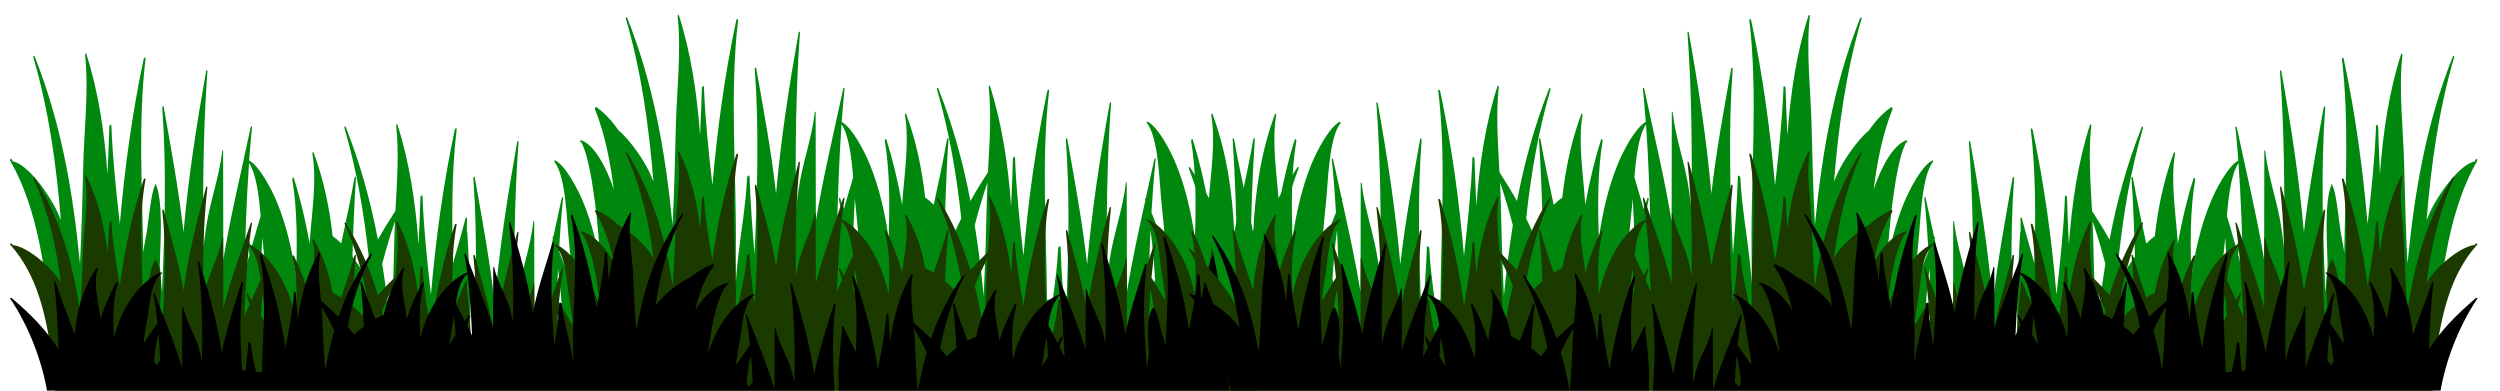 <?xml version="1.0" encoding="UTF-8"?>
<svg xmlns="http://www.w3.org/2000/svg" width="1920" height="300" viewBox="0 0 1920 300" fill="none">
  <g clip-path="url(#clip0_4_127)">
    <path d="M996.29 128.66C981.46 151.11 969.24 173.31 960.35 198.89C960.75 168.11 961.7 137.34 963.69 106.7C963.77 105.44 962.65 106.25 962.52 107.03C958.26 131.67 952.63 154.95 947.87 178.6C946.51 147.05 941.88 116.38 931.15 87.45C930.89 86.75 930.09 87.62 930.2 88.23C933.84 108.94 929.7 133.85 928.26 155.03C928.21 155.8 928.18 156.57 928.13 157.34C924.89 139.16 920.71 121.97 915.99 107.12C915.69 106.17 914.63 107.35 914.76 108.13C918.72 131.6 918.58 157.71 917.68 182.84C914.86 163.13 910.46 143.96 903.34 126.42C899.02 115.78 889.66 97.77 881.38 93.41C881.04 93.23 880.52 94.02 880.83 94.43C889.95 106.21 890.3 140.16 892.09 156.33C893.24 166.67 894.13 177.09 894.95 187.51C894.75 188.18 894.56 188.83 894.36 189.5C891.33 180.47 887.71 171.93 884.33 163.12C885.13 149.38 886.16 135.72 887.55 122.22C887.66 121.2 886.65 121.65 886.51 122.33C884.42 132.22 882.25 142.01 880.09 151.77C879.76 151.78 879.35 152.49 879.46 152.98C879.52 153.27 879.57 153.56 879.63 153.84C874.48 177.16 869.39 200.3 865.47 224.04C865.49 196.07 865.43 168.09 865.33 140.24C865.33 139.62 864.68 140.17 864.64 140.56C862.32 161.08 855.09 179.63 852.14 200.04C851.39 205.25 850.75 210.48 850.12 215.72C849.74 170.15 849.95 124.47 853.29 79.17C853.36 78.16 852.37 78.57 852.24 79.28C844.81 121.01 838.58 161.16 834.91 202.95C831.28 170.62 825.39 138.93 819.64 106.53C819.46 105.52 818.51 106.45 818.56 107.22C821.45 146.89 820.8 187.37 819.26 227.57C818.43 227.69 817.54 227.85 816.69 227.99C815.75 215.29 814.95 202.57 814.53 189.8C814.47 188.16 812.72 189.52 812.67 190.66C812.04 203.8 810.38 216.63 808.64 229.46C807.13 229.77 805.62 230.08 804.05 230.42C803.78 177.24 799.57 121.55 805.77 69.63C805.93 68.25 804.55 68.86 804.35 69.78C795.38 112.11 789.71 153.81 786.02 196.57C783.18 171.38 780.47 146.19 779.52 121C779.47 119.63 777.99 120.74 777.96 121.72C777.61 133.9 777.08 146.01 776.52 158.1C774.24 126.03 769.33 93.98 760.23 65.93C759.99 65.18 759.21 66.13 759.28 66.71C761.6 87.13 759.93 110.31 758.74 132.21C753.98 139.56 749.47 146.9 745.3 154.36C739.62 124.72 731.8 96.14 720.48 67.65C720.18 66.9 719.37 67.92 719.56 68.58C729.07 101.03 734.63 134.2 738.26 167.75C736.52 171.26 734.84 174.8 733.24 178.39C731.05 174.76 728.51 170.96 725.76 167.31C726.31 147.07 727.13 126.85 728.44 106.69C728.53 105.43 727.4 106.24 727.26 107.02C724.29 124.23 720.65 140.78 717.1 157.25C714.9 155.05 712.68 153.11 710.52 151.62C708.05 129.55 703.54 108.05 695.9 87.44C695.64 86.74 694.85 87.61 694.95 88.22C698.59 108.93 694.45 133.84 693.01 155.02C692.96 155.79 692.92 156.56 692.87 157.33C689.63 139.15 685.45 121.96 680.74 107.11C680.44 106.16 679.38 107.34 679.51 108.12C683.47 131.59 683.33 157.7 682.43 182.83C679.61 163.12 675.21 143.95 668.09 126.41C663.81 115.89 654.62 98.19 646.41 93.57C647.03 84.98 647.76 76.43 648.63 67.95C648.73 66.93 647.73 67.38 647.59 68.06C640.35 102.3 632.23 135.4 626.56 169.78C626.58 141.81 626.53 113.83 626.42 85.97C626.42 85.35 625.78 85.9 625.74 86.29C623.42 106.81 616.19 125.36 613.24 145.77C612.49 150.97 611.85 156.21 611.22 161.44C610.84 115.87 611.05 70.19 614.39 24.89C614.46 23.88 613.47 24.3 613.35 25C605.91 66.73 599.69 106.88 596.02 148.68C592.39 116.35 586.5 84.66 580.75 52.26C580.57 51.25 579.62 52.18 579.67 52.95C583.08 99.8 581.58 147.8 579.47 195.12C577.84 175.3 576.3 155.48 575.64 135.54C575.59 133.9 573.83 135.25 573.78 136.4C572.77 157.31 569.15 177.42 566.8 198.06C566.03 204.89 565.44 211.78 564.97 218.7C564.97 209.56 565.03 200.41 565.13 191.24C565.79 133.6 560.09 72.22 566.88 15.38C567.04 13.99 565.66 14.6 565.46 15.52C556.49 57.85 550.82 99.55 547.13 142.32C544.29 117.14 541.57 91.94 540.63 66.75C540.58 65.38 539.09 66.49 539.06 67.47C538.71 79.65 538.19 91.76 537.63 103.85C535.35 71.78 530.44 39.73 521.35 11.68C521.11 10.93 520.33 11.88 520.4 12.46C523.45 39.3 519.59 70.93 519.01 98.12C518.48 123.06 517.73 148.02 516.54 172.93C510.92 115.76 501.87 64.43 481.58 13.4C481.28 12.65 480.47 13.67 480.67 14.33C492.61 55.08 498.37 96.96 501.83 139.32C501.01 137.32 500.19 135.31 499.3 133.36C494.77 123.45 484.58 108.15 474.81 99.86C470.15 92.94 464.59 86.96 457.99 82.23C457.45 81.84 456.65 83.1 456.94 83.83C464.82 103.66 468.69 124.34 471.35 145.33C465.94 129.16 456.92 111.56 446.41 107.67C446.02 107.52 445.38 108.24 445.64 108.84C445.7 108.99 445.77 109.14 445.84 109.29C445.99 109.64 446.3 109.29 446.39 109.03C448.11 112.63 449.51 116.45 450.6 120.49C452.61 128.29 454.19 136.25 455.34 144.37C457.78 159.46 459.1 174.78 460.41 190.13C460.83 195.02 461.12 199.86 461.4 204.68C458.57 187.74 454.45 171.32 448.28 156.12C443.96 145.47 434.59 127.47 426.32 123.11C425.98 122.93 425.46 123.72 425.77 124.13C434.89 135.91 435.24 169.86 437.03 186.02C438.18 196.36 439.07 206.78 439.89 217.2C439.69 217.86 439.49 218.52 439.3 219.19C436.27 210.16 432.65 201.63 429.27 192.81C430.07 179.08 431.1 165.41 432.49 151.91C432.6 150.89 431.59 151.34 431.45 152.02C429.36 161.91 427.19 171.7 425.04 181.46C424.71 181.47 424.3 182.18 424.41 182.67C424.47 182.96 424.52 183.25 424.58 183.54C419.43 206.86 414.34 229.99 410.43 253.74C410.45 225.77 410.39 197.79 410.29 169.93C410.29 169.31 409.64 169.86 409.6 170.25C407.28 190.77 400.05 209.32 397.1 229.73C396.35 234.93 395.71 240.17 395.08 245.4C394.7 199.83 394.92 154.15 398.25 108.85C398.32 107.84 397.33 108.26 397.2 108.96C389.76 150.69 383.54 190.83 379.87 232.63C376.25 200.3 370.35 168.61 364.6 136.21C364.42 135.2 363.47 136.13 363.52 136.9C366.93 183.75 365.43 231.75 363.32 279.07C362.48 268.9 361.68 258.72 360.99 248.53C362 225.21 359.98 201.15 358.89 178.5C358.87 178.14 358.7 178.13 358.52 178.24C358.52 174.71 358.54 171.16 358.62 167.6C358.64 166.46 357.67 166.98 357.48 167.71C354.51 179.61 351.05 190.91 347.87 202.38C347.06 167.58 346.74 132.66 350.72 99.31C350.88 97.93 349.49 98.54 349.3 99.46C340.33 141.79 334.66 183.49 330.97 226.25C328.13 201.06 325.42 175.87 324.47 150.68C324.42 149.31 322.94 150.42 322.91 151.4C322.56 163.58 322.04 175.69 321.47 187.78C319.19 155.71 314.28 123.66 305.19 95.6C304.95 94.86 304.18 95.8 304.24 96.38C306.56 116.79 304.89 139.98 303.7 161.88C298.93 169.22 294.42 176.57 290.25 184.03C284.57 154.39 276.75 125.81 265.43 97.32C265.13 96.57 264.32 97.59 264.51 98.25C274.02 130.7 279.58 163.87 283.2 197.42C281.46 200.93 279.78 204.47 278.18 208.06C275.99 204.43 273.45 200.63 270.7 196.98C271.25 176.74 272.07 156.52 273.38 136.36C273.47 135.09 272.34 135.91 272.21 136.69C269.23 153.9 265.6 170.45 262.05 186.92C259.85 184.72 257.63 182.78 255.47 181.29C253 159.22 248.49 137.72 240.84 117.11C240.58 116.41 239.79 117.28 239.89 117.89C243.53 138.6 239.39 163.51 237.95 184.69C237.9 185.46 237.86 186.23 237.81 187C234.57 168.82 230.39 151.63 225.68 136.78C225.38 135.84 224.32 137.02 224.45 137.79C228.41 161.26 228.27 187.37 227.37 212.5C224.55 192.79 220.16 173.62 213.03 156.08C208.75 145.55 199.56 127.86 191.35 123.24C191.97 114.65 192.7 106.1 193.57 97.62C193.67 96.6 192.67 97.05 192.53 97.73C185.29 131.97 177.17 165.07 171.5 199.45C171.52 171.48 171.47 143.5 171.36 115.64C171.36 115.02 170.72 115.57 170.67 115.96C168.35 136.48 161.12 155.03 158.17 175.44C157.42 180.64 156.78 185.88 156.15 191.11C155.77 145.54 155.98 99.86 159.32 54.56C159.39 53.55 158.4 53.97 158.28 54.67C150.84 96.4 144.62 136.55 140.95 178.34C137.33 146.01 131.43 114.32 125.68 81.92C125.5 80.9 124.55 81.84 124.6 82.6C128.01 129.45 126.51 177.45 124.4 224.77C123.83 217.87 123.29 210.96 122.78 204.05C122.83 201.8 122.89 199.55 122.95 197.33C123.38 181.67 125.09 155.36 119.79 141.57C119.65 141.2 119.32 141.5 119.2 141.74L118.85 142.45C118.73 142.71 118.91 142.92 119.08 142.75C116.29 145.43 113.55 174.24 112.43 179.8C111.51 184.4 110.7 189.04 109.95 193.7C109.22 144.22 106.06 93.01 111.79 45.03C111.95 43.64 110.56 44.25 110.37 45.18C101.4 87.51 95.73 129.21 92.04 171.97C89.2 146.79 86.48 121.59 85.54 96.4C85.49 95.03 84 96.14 83.97 97.12C83.62 109.3 83.1 121.41 82.54 133.5C80.26 101.43 75.35 69.38 66.26 41.32C66.02 40.58 65.24 41.52 65.31 42.1C68.36 68.94 64.5 100.57 63.92 127.76C63.39 152.7 62.64 177.66 61.45 202.57C55.83 145.4 46.78 94.07 26.49 43.04C26.19 42.29 25.38 43.31 25.58 43.97C37.52 84.72 43.28 126.6 46.74 168.96C45.92 166.96 45.1 164.95 44.21 163C38.02 149.46 21.27 125.82 9.47 123.8C9.59 123.82 9.74 123.55 9.64 123.41C9.35 122.95 9.06 122.49 8.76 122.03C8.32 121.35 7.44 122.72 7.84 123.42C29.21 160.67 34.99 208.57 39.8 254.77C41.37 269.82 41.8 286.15 42.35 302.69H966.19C966.63 287.88 967.5 273.08 968.82 258.42C972.65 215.81 982.93 167.55 997.26 129.52C997.71 128.32 996.83 127.67 996.21 128.59L996.29 128.66ZM193.07 190.1C192.05 187.35 191.04 184.6 190.12 181.74C189.86 180.94 189.06 182.02 189.2 182.67C190.11 186.89 190.89 191.13 191.61 195.37C190.29 200.13 188.9 204.9 187.66 209.66C188.44 181.58 189.28 153.16 191.26 125.17C196.85 133.52 198.92 150.61 200.17 165.81C197.71 173.97 195.34 182.08 193.07 190.1ZM200.27 208.62C200.63 199.83 200.91 191.04 201.47 182.3C201.58 183.62 201.7 184.88 201.83 186.03C203.15 197.97 204.17 209.99 205.08 222.02C203.63 217.43 201.97 213.01 200.26 208.62H200.27ZM302.89 182.07C302.36 207.01 301.61 231.98 300.42 256.88C298.59 238.26 296.38 220.26 293.55 202.69C296.48 191.34 299.76 180.35 303.32 169.92C303.13 174.04 302.96 178.11 302.88 182.06L302.89 182.07ZM430.27 250.5C429.24 248.2 428.26 245.89 427.15 243.6C427.53 231.28 427.97 218.93 428.56 206.61C430.25 219.05 431.32 231.57 432.02 244.17C431.42 246.28 430.85 248.39 430.27 250.5ZM648.12 160.39C647.1 157.64 646.09 154.88 645.17 152.03C644.91 151.23 644.11 152.31 644.25 152.96C645.16 157.18 645.94 161.42 646.66 165.66C645.34 170.42 643.95 175.18 642.71 179.95C643.48 151.87 644.33 123.45 646.31 95.46C651.9 103.81 653.97 120.9 655.22 136.1C652.77 144.26 650.4 152.37 648.12 160.39ZM655.32 178.91C655.68 170.12 655.96 161.33 656.52 152.59C656.64 153.91 656.76 155.17 656.89 156.32C658.21 168.26 659.23 180.28 660.14 192.31C658.69 187.72 657.03 183.3 655.32 178.91ZM757.93 152.36C757.4 177.3 756.66 202.27 755.47 227.17C753.64 208.55 751.43 190.56 748.6 172.98C751.53 161.63 754.81 150.64 758.37 140.22C758.18 144.34 758.02 148.41 757.93 152.36ZM885.31 220.79C884.28 218.49 883.3 216.18 882.19 213.88C882.57 201.56 883.01 189.21 883.6 176.89C885.29 189.33 886.35 201.85 887.06 214.45C886.46 216.57 885.89 218.67 885.31 220.78V220.79Z" fill="#00880E"></path>
    <path d="M652.23 247.9C652.26 247.6 652.29 247.3 652.32 247.01C652.34 247.4 652.37 247.79 652.4 248.17C652.35 248.08 652.28 247.99 652.23 247.9Z" fill="#009E3E"></path>
    <path d="M648.63 286.18C648.48 286.21 648.34 286.24 648.19 286.27C648.24 285.8 648.28 285.33 648.33 284.86C648.42 285.3 648.53 285.74 648.63 286.18Z" fill="#009E3E"></path>
    <path d="M996.29 191.15C981.46 205.54 969.24 219.77 960.35 236.17C960.75 216.44 961.7 196.71 963.69 177.08C963.77 176.27 962.65 176.79 962.52 177.29C958.26 193.09 952.63 208.01 947.87 223.17C946.51 202.95 941.88 183.28 931.15 164.74C930.89 164.29 930.09 164.85 930.2 165.24C933.84 178.51 929.7 194.48 928.26 208.06C928.21 208.56 928.18 209.05 928.13 209.54C924.89 197.88 920.71 186.87 915.99 177.35C915.69 176.75 914.63 177.5 914.76 178C918.72 193.04 918.58 209.79 917.68 225.89C914.86 213.25 910.46 200.96 903.34 189.72C899.02 182.9 889.66 171.35 881.38 168.56C881.04 168.44 880.52 168.95 880.83 169.21C889.95 176.76 890.3 198.53 892.09 208.89C893.24 215.52 894.13 222.2 894.95 228.88C894.75 229.31 894.56 229.73 894.36 230.15C891.33 224.37 887.71 218.89 884.33 213.24C885.13 204.43 886.16 195.68 887.55 187.02C887.66 186.37 886.65 186.66 886.51 187.09C884.42 193.43 882.25 199.7 880.09 205.96C879.76 205.96 879.35 206.42 879.46 206.73C879.52 206.91 879.57 207.1 879.63 207.29C874.48 222.24 869.39 237.07 865.47 252.29C865.49 234.36 865.43 216.42 865.33 198.57C865.33 198.17 864.68 198.52 864.64 198.77C862.32 211.93 855.09 223.82 852.14 236.9C851.39 240.23 850.75 243.59 850.12 246.95C849.74 217.74 849.95 188.46 853.29 159.42C853.36 158.77 852.37 159.04 852.24 159.49C844.81 186.24 838.58 211.97 834.91 238.77C831.28 218.04 825.39 197.73 819.64 176.96C819.46 176.31 818.51 176.91 818.56 177.4C821.45 202.83 820.8 228.78 819.26 254.55C818.43 254.63 817.54 254.73 816.69 254.82C815.75 246.68 814.95 238.53 814.53 230.34C814.47 229.29 812.72 230.16 812.67 230.89C812.04 239.31 810.38 247.53 808.64 255.76C807.13 255.96 805.62 256.15 804.05 256.38C803.78 222.29 799.57 186.59 805.77 153.31C805.93 152.42 804.55 152.81 804.35 153.4C795.38 180.53 789.71 207.27 786.02 234.68C783.18 218.54 780.47 202.38 779.52 186.24C779.47 185.36 777.99 186.07 777.96 186.7C777.61 194.51 777.08 202.27 776.52 210.02C774.24 189.46 769.33 168.92 760.23 150.93C759.99 150.45 759.21 151.06 759.28 151.43C761.6 164.52 759.93 179.38 758.74 193.42C753.98 198.13 749.47 202.83 745.3 207.62C739.62 188.62 731.8 170.3 720.48 152.04C720.18 151.56 719.37 152.21 719.56 152.64C729.07 173.44 734.63 194.7 738.26 216.21C736.52 218.46 734.84 220.73 733.24 223.03C731.05 220.7 728.51 218.26 725.76 215.93C726.31 202.96 727.13 189.99 728.44 177.07C728.53 176.26 727.4 176.78 727.26 177.28C724.29 188.31 720.65 198.92 717.1 209.48C714.9 208.07 712.68 206.82 710.52 205.87C708.05 191.73 703.54 177.94 695.9 164.73C695.64 164.28 694.85 164.84 694.95 165.23C698.59 178.5 694.45 194.47 693.01 208.05C692.96 208.55 692.92 209.04 692.87 209.53C689.63 197.87 685.45 186.86 680.74 177.34C680.44 176.74 679.38 177.49 679.51 177.99C683.47 193.03 683.33 209.78 682.43 225.88C679.61 213.24 675.21 200.95 668.09 189.71C663.81 182.96 654.62 171.62 646.41 168.66C647.03 163.15 647.76 157.67 648.63 152.23C648.73 151.57 647.73 151.87 647.59 152.3C640.35 174.25 632.23 195.46 626.56 217.5C626.58 199.57 626.53 181.63 626.42 163.78C626.42 163.38 625.78 163.73 625.74 163.98C623.42 177.13 616.19 189.03 613.24 202.11C612.49 205.45 611.85 208.8 611.22 212.16C610.84 182.95 611.05 153.67 614.39 124.63C614.46 123.98 613.47 124.25 613.35 124.7C605.91 151.45 599.69 177.18 596.02 203.98C592.39 183.26 586.5 162.94 580.75 142.17C580.57 141.52 579.62 142.12 579.67 142.61C583.08 172.65 581.58 203.41 579.47 233.75C577.84 221.05 576.3 208.34 575.64 195.56C575.59 194.51 573.83 195.38 573.78 196.11C572.77 209.52 569.15 222.41 566.8 235.64C566.03 240.02 565.44 244.44 564.97 248.87C564.97 243.01 565.03 237.14 565.13 231.27C565.79 194.32 560.09 154.97 566.88 118.54C567.04 117.65 565.66 118.04 565.46 118.63C556.49 145.76 550.82 172.5 547.13 199.91C544.29 183.76 541.57 167.61 540.63 151.47C540.58 150.59 539.09 151.3 539.06 151.93C538.71 159.74 538.19 167.5 537.63 175.25C535.35 154.69 530.44 134.15 521.35 116.16C521.11 115.68 520.33 116.29 520.4 116.66C523.45 133.86 519.59 154.14 519.01 171.57C518.48 187.56 517.73 203.56 516.54 219.53C510.92 182.88 501.87 149.98 481.58 117.27C481.28 116.79 480.47 117.44 480.67 117.87C492.61 143.99 498.37 170.83 501.83 197.99C501.01 196.7 500.19 195.42 499.3 194.17C494.77 187.82 484.58 178.01 474.81 172.69C470.15 168.26 464.59 164.42 457.99 161.39C457.45 161.14 456.65 161.95 456.94 162.42C464.82 175.13 468.69 188.39 471.35 201.85C465.94 191.49 456.92 180.2 446.41 177.71C446.02 177.62 445.38 178.08 445.64 178.46C445.7 178.56 445.77 178.65 445.84 178.74C445.99 178.97 446.3 178.74 446.39 178.58C448.11 180.88 449.51 183.34 450.6 185.93C452.61 190.93 454.19 196.03 455.34 201.24C457.78 210.91 459.1 220.73 460.41 230.57C460.83 233.7 461.12 236.81 461.4 239.89C458.57 229.03 454.45 218.5 448.28 208.76C443.96 201.93 434.59 190.39 426.32 187.6C425.98 187.48 425.46 187.99 425.77 188.25C434.89 195.8 435.24 217.56 437.03 227.93C438.18 234.56 439.07 241.24 439.89 247.92C439.69 248.35 439.49 248.77 439.3 249.2C436.27 243.41 432.65 237.94 429.27 232.29C430.07 223.49 431.1 214.73 432.49 206.07C432.6 205.42 431.59 205.71 431.45 206.14C429.36 212.48 427.19 218.76 425.04 225.01C424.71 225.01 424.3 225.47 424.41 225.78C424.47 225.96 424.52 226.15 424.58 226.34C419.43 241.29 414.34 256.12 410.43 271.34C410.45 253.41 410.39 235.47 410.29 217.62C410.29 217.22 409.64 217.58 409.6 217.83C407.28 230.98 400.05 242.88 397.1 255.96C396.35 259.3 395.71 262.65 395.08 266.01C394.7 236.8 394.92 207.52 398.25 178.48C398.32 177.83 397.33 178.1 397.2 178.55C389.76 205.3 383.54 231.03 379.87 257.83C376.25 237.1 370.35 216.79 364.6 196.02C364.42 195.37 363.47 195.97 363.52 196.46C366.93 226.49 365.43 257.26 363.32 287.59C362.48 281.07 361.68 274.55 360.99 268.01C362 253.06 359.98 237.63 358.89 223.12C358.87 222.89 358.7 222.88 358.52 222.96C358.52 220.7 358.54 218.42 358.62 216.14C358.64 215.41 357.67 215.75 357.48 216.21C354.51 223.84 351.05 231.08 347.87 238.44C347.06 216.13 346.74 193.75 350.72 172.37C350.88 171.48 349.49 171.87 349.3 172.46C340.33 199.59 334.66 226.33 330.97 253.74C328.13 237.59 325.42 221.44 324.47 205.3C324.42 204.42 322.94 205.13 322.91 205.76C322.56 213.57 322.04 221.33 321.47 229.08C319.19 208.53 314.28 187.98 305.19 169.99C304.95 169.51 304.18 170.11 304.24 170.49C306.56 183.58 304.89 198.44 303.7 212.48C298.93 217.19 294.42 221.89 290.25 226.68C284.57 207.68 276.75 189.36 265.43 171.1C265.13 170.62 264.32 171.27 264.51 171.7C274.02 192.5 279.58 213.76 283.2 235.27C281.46 237.51 279.78 239.78 278.18 242.09C275.99 239.76 273.45 237.33 270.7 234.99C271.25 222.02 272.07 209.05 273.38 196.13C273.47 195.32 272.34 195.84 272.21 196.34C269.23 207.37 265.6 217.98 262.05 228.54C259.85 227.13 257.63 225.89 255.47 224.93C253 210.79 248.49 197 240.84 183.79C240.58 183.34 239.79 183.9 239.89 184.29C243.53 197.56 239.39 213.53 237.95 227.11C237.9 227.6 237.86 228.1 237.81 228.59C234.57 216.94 230.39 205.92 225.68 196.4C225.38 195.8 224.32 196.55 224.45 197.05C228.41 212.09 228.27 228.84 227.37 244.94C224.55 232.3 220.16 220.01 213.03 208.77C208.75 202.02 199.56 190.68 191.35 187.72C191.97 182.21 192.7 176.74 193.57 171.3C193.67 170.65 192.67 170.94 192.53 171.37C185.29 193.32 177.17 214.53 171.5 236.57C171.52 218.64 171.47 200.71 171.36 182.85C171.36 182.45 170.72 182.81 170.67 183.06C168.35 196.21 161.12 208.11 158.17 221.19C157.42 224.53 156.78 227.88 156.15 231.24C155.77 202.03 155.98 172.75 159.32 143.71C159.39 143.06 158.4 143.33 158.28 143.78C150.84 170.53 144.62 196.26 140.95 223.06C137.33 202.33 131.43 182.02 125.68 161.25C125.5 160.6 124.55 161.2 124.6 161.69C128.01 191.72 126.51 222.49 124.4 252.82C123.83 248.39 123.29 243.97 122.78 239.54C122.83 238.1 122.89 236.65 122.95 235.23C123.38 225.19 125.09 208.33 119.79 199.49C119.65 199.25 119.32 199.45 119.2 199.6L118.85 200.05C118.73 200.22 118.91 200.35 119.08 200.25C116.29 201.96 113.55 220.43 112.43 224C111.51 226.95 110.7 229.92 109.95 232.91C109.22 201.2 106.06 168.37 111.79 137.61C111.95 136.72 110.56 137.11 110.37 137.7C101.4 164.83 95.73 191.57 92.04 218.98C89.2 202.83 86.48 186.68 85.54 170.54C85.49 169.66 84 170.37 83.97 171C83.62 178.81 83.1 186.57 82.54 194.32C80.26 173.77 75.35 153.22 66.26 135.24C66.02 134.76 65.24 135.36 65.31 135.74C68.36 152.94 64.5 173.22 63.92 190.65C63.39 206.64 62.64 222.64 61.45 238.61C55.83 201.96 46.78 169.06 26.49 136.35C26.19 135.87 25.38 136.52 25.58 136.95C37.52 163.07 43.28 189.92 46.74 217.07C45.92 215.79 45.1 214.5 44.21 213.25C38.02 204.57 21.27 189.42 9.47 188.12C9.59 188.13 9.74 187.96 9.64 187.87C9.35 187.58 9.06 187.28 8.76 186.99C8.32 186.55 7.44 187.43 7.84 187.88C29.21 211.75 34.99 242.46 39.8 272.08C41.37 281.73 41.8 292.19 42.35 302.8H966.19C966.63 293.31 967.5 283.82 968.82 274.42C972.65 247.1 982.93 216.17 997.26 191.79C997.71 191.02 996.83 190.6 996.21 191.2L996.29 191.15ZM193.07 230.54C192.05 228.78 191.04 227.01 190.12 225.18C189.86 224.67 189.06 225.36 189.2 225.78C190.11 228.49 190.89 231.2 191.61 233.92C190.29 236.97 188.9 240.03 187.66 243.08C188.44 225.08 189.28 206.86 191.26 188.92C196.85 194.27 198.92 205.23 200.17 214.97C197.71 220.2 195.34 225.4 193.07 230.54ZM200.27 242.41C200.63 236.78 200.91 231.14 201.47 225.54C201.58 226.38 201.7 227.19 201.83 227.93C203.15 235.58 204.17 243.29 205.08 251C203.63 248.06 201.97 245.22 200.26 242.41H200.27ZM302.89 225.39C302.36 241.37 301.61 257.38 300.42 273.34C298.59 261.41 296.38 249.87 293.55 238.61C296.48 231.33 299.76 224.29 303.32 217.6C303.13 220.24 302.96 222.85 302.88 225.39H302.89ZM430.27 269.25C429.24 267.77 428.26 266.29 427.15 264.82C427.53 256.92 427.97 249.01 428.56 241.11C430.25 249.08 431.32 257.11 432.02 265.19C431.42 266.54 430.85 267.9 430.27 269.25ZM648.12 211.49C647.1 209.73 646.09 207.96 645.17 206.13C644.91 205.62 644.11 206.31 644.25 206.73C645.16 209.44 645.94 212.15 646.66 214.87C645.34 217.92 643.95 220.98 642.71 224.03C643.48 206.03 644.33 187.81 646.31 169.87C651.9 175.22 653.97 186.18 655.22 195.92C652.77 201.15 650.4 206.35 648.12 211.49ZM655.32 223.36C655.68 217.73 655.96 212.09 656.52 206.49C656.64 207.33 656.76 208.14 656.89 208.88C658.21 216.54 659.23 224.24 660.14 231.96C658.69 229.02 657.03 226.18 655.32 223.37V223.36ZM757.93 206.34C757.4 222.33 756.66 238.33 755.47 254.3C753.64 242.37 751.43 230.83 748.6 219.57C751.53 212.29 754.81 205.25 758.37 198.57C758.18 201.21 758.02 203.82 757.93 206.35V206.34ZM885.31 250.2C884.28 248.72 883.3 247.24 882.19 245.77C882.57 237.87 883.01 229.96 883.6 222.06C885.29 230.04 886.35 238.06 887.06 246.14C886.46 247.5 885.89 248.85 885.31 250.2Z" fill="#1A3A00"></path>
    <path d="M643.37 302.76H964.95C965.1 301.76 965.22 300.73 965.41 299.74C970.22 273.83 976 246.97 997.37 226.08C997.78 225.68 996.89 224.91 996.45 225.3C996.15 225.56 995.86 225.82 995.57 226.08C995.47 226.16 995.62 226.31 995.74 226.3C983.94 227.44 967.19 240.7 961.01 248.29C960.12 249.38 959.3 250.51 958.47 251.63C961.93 227.87 967.69 204.39 979.63 181.54C979.83 181.17 979.02 180.59 978.72 181.02C958.44 209.64 949.38 238.42 943.76 270.48C942.57 256.51 941.82 242.51 941.3 228.53C940.71 213.28 936.86 195.54 939.91 180.49C939.98 180.16 939.2 179.64 938.96 180.05C929.87 195.79 924.95 213.76 922.68 231.74C922.12 224.96 921.6 218.17 921.25 211.34C921.22 210.79 919.74 210.17 919.68 210.93C918.74 225.05 916.02 239.18 913.18 253.31C909.49 229.33 903.82 205.94 894.85 182.2C894.66 181.68 893.27 181.34 893.43 182.12C899.16 209.03 896 237.75 895.27 265.5C894.51 262.89 893.71 260.28 892.78 257.71C891.66 254.59 888.93 238.43 886.13 236.93C886.3 237.02 886.49 236.91 886.36 236.76L886.01 236.36C885.89 236.23 885.57 236.06 885.42 236.27C880.13 244 881.83 258.76 882.26 267.54C882.32 268.78 882.38 270.05 882.44 271.31C881.93 275.18 881.39 279.06 880.82 282.93C878.7 256.39 877.21 229.48 880.62 203.2C880.68 202.77 879.72 202.25 879.54 202.81C873.79 220.99 867.9 238.75 864.27 256.89C860.59 233.45 854.37 210.93 846.94 187.53C846.82 187.14 845.82 186.9 845.9 187.47C849.24 212.87 849.45 238.49 849.07 264.05C848.44 261.12 847.8 258.18 847.05 255.26C844.1 243.82 836.87 233.41 834.55 221.9C834.51 221.68 833.86 221.37 833.86 221.72C833.75 237.34 833.7 253.03 833.72 268.72C828.05 249.44 819.93 230.88 812.69 211.68C812.55 211.3 811.54 211.05 811.65 211.62C812.52 216.38 813.25 221.17 813.87 225.99C805.67 228.58 796.47 238.5 792.19 244.41C785.07 254.24 780.67 264.99 777.85 276.05C776.95 261.96 776.81 247.31 780.77 234.15C780.9 233.71 779.84 233.05 779.54 233.58C774.83 241.91 770.65 251.55 767.41 261.74C767.36 261.31 767.33 260.88 767.27 260.45C765.83 248.57 761.69 234.6 765.33 222.99C765.44 222.65 764.65 222.16 764.38 222.55C756.73 234.11 752.23 246.17 749.75 258.54C747.59 259.38 745.37 260.46 743.17 261.7C739.62 252.46 735.98 243.18 733.01 233.53C732.87 233.09 731.75 232.63 731.84 233.34C733.15 244.65 733.98 255.99 734.52 267.34C731.77 269.39 729.22 271.52 727.04 273.55C725.44 271.53 723.76 269.55 722.02 267.58C725.65 248.76 731.2 230.16 740.71 211.96C740.9 211.59 740.09 211.01 739.79 211.44C728.47 227.42 720.65 243.45 714.97 260.07C710.8 255.89 706.29 251.77 701.52 247.65C700.33 235.37 698.66 222.37 700.98 210.92C701.05 210.6 700.27 210.07 700.03 210.48C690.94 226.21 686.02 244.19 683.75 262.17C683.19 255.39 682.66 248.6 682.31 241.77C682.28 241.22 680.8 240.6 680.75 241.36C679.8 255.49 677.09 269.61 674.25 283.74C670.56 259.76 664.89 236.37 655.92 212.63C655.72 212.11 654.33 211.77 654.5 212.55C658.48 231.25 658.16 250.83 657.35 270.36C654.17 263.92 650.71 257.59 647.74 250.91C647.56 250.5 646.58 250.21 646.6 250.85C646.68 252.84 646.7 254.83 646.7 256.81C646.52 256.75 646.35 256.76 646.33 256.96C645.24 269.66 643.22 283.16 644.23 296.23C643.97 298.42 643.63 300.6 643.34 302.78L643.37 302.76ZM814.02 227.02C816 242.72 816.84 258.66 817.62 274.4C816.37 271.73 814.99 269.06 813.67 266.39C814.39 264.01 815.17 261.63 816.08 259.27C816.22 258.9 815.42 258.3 815.16 258.75C814.24 260.35 813.22 261.9 812.21 263.44C809.94 258.95 807.57 254.4 805.11 249.82C806.36 241.3 808.43 231.71 814.02 227.03V227.02ZM803.45 261.15C803.58 260.51 803.7 259.8 803.81 259.06C804.37 263.96 804.65 268.89 805.01 273.82C803.3 276.28 801.65 278.76 800.19 281.33C801.11 274.58 802.12 267.84 803.44 261.14L803.45 261.15ZM711.73 270.5C708.9 280.36 706.69 290.44 704.86 300.89C703.67 286.92 702.93 272.92 702.39 258.94C702.3 256.72 702.14 254.44 701.95 252.13C705.52 257.98 708.79 264.14 711.72 270.5H711.73Z" fill="black"></path>
    <path d="M36.51 302.76H641.14C639.51 279.67 638.77 256.4 641.73 233.61C641.79 233.18 640.83 232.66 640.65 233.23C634.9 251.4 629.01 269.17 625.38 287.3C621.71 263.86 615.49 241.34 608.05 217.94C607.92 217.54 606.93 217.31 607 217.88C610.34 243.29 610.55 268.9 610.17 294.46C609.54 291.52 608.9 288.59 608.15 285.67C605.2 274.22 597.97 263.82 595.65 252.31C595.61 252.1 594.97 251.78 594.96 252.13C594.85 267.75 594.8 283.44 594.82 299.13C590.9 285.82 585.82 272.84 580.67 259.76C580.73 259.6 580.78 259.44 580.84 259.28C580.95 259.01 580.53 258.61 580.21 258.6C578.05 253.13 575.89 247.64 573.8 242.09C573.66 241.71 572.65 241.46 572.76 242.03C574.15 249.6 575.17 257.26 575.98 264.97C572.6 269.92 568.99 274.7 565.95 279.77C565.75 279.39 565.56 279.03 565.36 278.65C566.18 272.8 567.08 266.97 568.22 261.16C570.01 252.09 570.36 233.06 579.48 226.45C579.79 226.22 579.27 225.78 578.93 225.88C570.66 228.33 561.29 238.42 556.97 244.4C550.8 252.92 546.68 262.13 543.85 271.63C544.13 268.93 544.42 266.21 544.84 263.47C546.15 254.86 547.47 246.27 549.91 237.81C551.06 233.25 552.64 228.79 554.65 224.42C555.74 222.15 557.14 220.01 558.86 217.99C558.94 218.13 559.25 218.33 559.41 218.13C559.47 218.05 559.54 217.96 559.61 217.88C559.87 217.54 559.23 217.14 558.84 217.22C548.33 219.4 539.31 229.28 533.9 238.34C536.56 226.57 540.43 214.97 548.31 203.85C548.6 203.44 547.8 202.73 547.26 202.95C540.66 205.6 535.11 208.95 530.44 212.84C520.68 217.49 510.49 226.07 505.95 231.63C505.06 232.72 504.24 233.85 503.42 234.97C506.87 211.21 512.64 187.73 524.58 164.88C524.78 164.5 523.97 163.93 523.67 164.36C503.39 192.97 494.33 221.76 488.71 253.82C487.52 239.85 486.77 225.86 486.24 211.87C485.66 196.62 481.8 178.88 484.85 163.83C484.92 163.5 484.15 162.98 483.9 163.39C474.81 179.12 469.89 197.1 467.62 215.08C467.06 208.3 466.54 201.51 466.19 194.68C466.16 194.13 464.68 193.51 464.62 194.27C463.68 208.39 460.96 222.52 458.12 236.65C454.43 212.67 448.76 189.28 439.79 165.54C439.6 165.02 438.21 164.68 438.37 165.46C445.16 197.34 439.46 231.76 440.12 264.08C440.22 269.22 440.28 274.36 440.28 279.48C439.8 275.6 439.22 271.74 438.45 267.91C436.1 256.33 432.48 245.06 431.47 233.33C431.42 232.69 429.67 231.93 429.61 232.85C428.95 244.03 427.4 255.15 425.78 266.27C423.66 239.73 422.17 212.82 425.58 186.54C425.64 186.11 424.68 185.59 424.51 186.16C418.76 204.33 412.87 222.1 409.24 240.23C405.56 216.79 399.34 194.27 391.9 170.87C391.78 170.47 390.79 170.24 390.86 170.81C394.2 196.22 394.41 221.83 394.03 247.39C393.4 244.45 392.76 241.52 392.01 238.6C389.06 227.15 381.83 216.75 379.51 205.24C379.47 205.02 378.83 204.71 378.83 205.06C378.72 220.68 378.67 236.37 378.69 252.06C373.02 232.78 364.9 214.22 357.66 195.02C357.52 194.64 356.51 194.39 356.62 194.96C357.49 199.72 358.21 204.51 358.84 209.33C350.63 211.92 341.44 221.84 337.16 227.74C330.04 237.57 325.64 248.32 322.83 259.38C321.93 245.29 321.79 230.64 325.75 217.48C325.88 217.05 324.82 216.38 324.52 216.91C319.8 225.24 315.62 234.88 312.39 245.07C312.34 244.64 312.31 244.21 312.25 243.77C310.81 231.89 306.68 217.92 310.31 206.31C310.42 205.97 309.63 205.48 309.36 205.87C301.71 217.43 297.21 229.49 294.74 241.86C292.58 242.69 290.36 243.78 288.16 245.01C284.61 235.77 280.97 226.49 278 216.84C277.86 216.4 276.74 215.94 276.82 216.65C278.13 227.96 278.96 239.3 279.5 250.64C276.75 252.69 274.21 254.82 272.02 256.86C270.42 254.84 268.73 252.86 267 250.89C270.63 232.07 276.19 213.47 285.7 195.27C285.89 194.9 285.09 194.32 284.78 194.75C273.46 210.72 265.64 226.76 259.96 243.38C255.79 239.19 251.28 235.08 246.52 230.96C245.33 218.68 243.66 205.67 245.98 194.22C246.05 193.9 245.27 193.37 245.03 193.78C235.94 209.52 231.02 227.49 228.74 245.47C228.18 238.69 227.65 231.9 227.3 225.07C227.27 224.52 225.79 223.9 225.74 224.66C224.79 238.78 222.08 252.91 219.24 267.04C215.55 243.06 209.88 219.67 200.91 195.94C200.71 195.42 199.32 195.08 199.49 195.86C205.69 224.97 201.49 256.21 201.21 286.03C199.64 285.83 198.13 285.66 196.62 285.49C194.89 278.29 193.22 271.1 192.59 263.73C192.53 263.09 190.78 262.33 190.73 263.25C190.31 270.41 189.51 277.54 188.57 284.67C187.72 284.59 186.83 284.5 186 284.43C184.46 261.88 183.81 239.18 186.7 216.94C186.76 216.51 185.81 215.99 185.63 216.56C179.88 234.73 173.99 252.5 170.36 270.63C166.69 247.19 160.47 224.67 153.03 201.27C152.9 200.87 151.91 200.64 151.98 201.21C155.32 226.61 155.53 252.23 155.15 277.78C154.52 274.84 153.88 271.91 153.13 268.99C150.18 257.55 142.94 247.14 140.63 235.63C140.59 235.41 139.94 235.11 139.94 235.45C139.83 251.07 139.78 266.76 139.8 282.45C135.88 269.13 130.8 256.16 125.64 243.08C125.7 242.92 125.75 242.76 125.81 242.6C125.91 242.33 125.5 241.93 125.18 241.92C123.02 236.45 120.86 230.96 118.76 225.41C118.62 225.03 117.61 224.78 117.72 225.35C119.11 232.92 120.14 240.58 120.94 248.29C117.56 253.23 113.95 258.02 110.91 263.08C110.71 262.71 110.52 262.34 110.32 261.96C111.14 256.11 112.04 250.28 113.18 244.47C114.97 235.41 115.32 216.36 124.44 209.76C124.75 209.53 124.23 209.09 123.89 209.19C115.61 211.64 106.25 221.73 101.93 227.7C94.81 237.53 90.41 248.28 87.59 259.34C86.69 245.25 86.55 230.6 90.51 217.44C90.64 217.01 89.58 216.34 89.28 216.87C84.56 225.2 80.39 234.84 77.15 245.03C77.1 244.6 77.07 244.17 77.02 243.73C75.58 231.85 71.44 217.88 75.08 206.27C75.19 205.93 74.39 205.44 74.13 205.83C63.4 222.05 58.77 239.26 57.41 256.95C52.65 243.69 47.02 230.63 42.76 216.81C42.63 216.37 41.5 215.91 41.59 216.62C43.58 233.8 44.53 251.06 44.93 268.32C36.04 253.98 23.82 241.53 8.99 228.94C8.37 228.42 7.49 228.79 7.94 229.46C22.27 250.78 32.55 277.84 36.38 301.75C36.43 302.07 36.46 302.4 36.51 302.73V302.76ZM576.72 272.69C577.31 279.6 577.75 286.52 578.13 293.43C577.02 294.72 576.04 296.01 575.01 297.3C574.42 296.12 573.86 294.93 573.26 293.75C573.96 286.68 575.02 279.66 576.72 272.68V272.69ZM358.98 210.36C360.96 226.06 361.8 241.99 362.58 257.74C361.33 255.07 359.95 252.4 358.63 249.73C359.35 247.35 360.13 244.98 361.04 242.61C361.18 242.24 360.38 241.64 360.12 242.09C359.2 243.69 358.19 245.24 357.17 246.78C354.9 242.29 352.52 237.74 350.07 233.16C351.32 224.64 353.39 215.06 358.98 210.37V210.36ZM348.41 244.49C348.54 243.84 348.66 243.14 348.78 242.4C349.34 247.3 349.62 252.23 349.98 257.16C348.27 259.62 346.61 262.1 345.16 264.68C346.08 257.93 347.09 251.19 348.41 244.49ZM256.69 253.84C253.86 263.7 251.65 273.78 249.82 284.23C248.63 270.26 247.89 256.26 247.36 242.28C247.27 240.06 247.11 237.78 246.92 235.47C250.48 241.32 253.76 247.48 256.69 253.84ZM121.68 256.03C122.27 262.94 122.71 269.86 123.09 276.77C121.99 278.06 121 279.35 119.97 280.64C119.39 279.46 118.82 278.27 118.22 277.09C118.92 270.03 119.98 263 121.68 256.03Z" fill="black"></path>
    <path d="M197.19 269.01C197.22 268.71 197.25 268.41 197.29 268.12C197.31 268.51 197.34 268.9 197.36 269.29C197.31 269.2 197.24 269.11 197.19 269.02V269.01Z" fill="#009E3E"></path>
    <path d="M913.1 129.59C927.43 167.61 937.71 215.87 941.54 258.49C942.86 273.16 943.73 287.95 944.17 302.76H1868.01C1868.56 286.22 1868.99 269.89 1870.56 254.84C1875.37 208.64 1881.16 160.74 1902.52 123.49C1902.93 122.78 1902.04 121.41 1901.6 122.1C1901.3 122.56 1901.01 123.02 1900.72 123.48C1900.62 123.63 1900.77 123.89 1900.89 123.87C1889.09 125.9 1872.34 149.54 1866.15 163.07C1865.26 165.02 1864.44 167.02 1863.62 169.03C1867.07 126.67 1872.84 84.79 1884.78 44.04C1884.98 43.37 1884.17 42.35 1883.87 43.11C1863.59 94.14 1854.53 145.47 1848.91 202.64C1847.72 177.74 1846.97 152.77 1846.44 127.83C1845.86 100.64 1842 69 1845.05 42.17C1845.12 41.59 1844.35 40.65 1844.1 41.39C1835.01 69.45 1830.09 101.5 1827.82 133.57C1827.26 121.48 1826.74 109.37 1826.39 97.19C1826.36 96.21 1824.88 95.1 1824.82 96.47C1823.88 121.65 1821.16 146.85 1818.32 172.04C1814.63 129.28 1808.96 87.57 1799.99 45.25C1799.8 44.33 1798.41 43.72 1798.57 45.1C1804.3 93.09 1801.14 144.3 1800.41 193.77C1799.65 189.11 1798.85 184.47 1797.93 179.87C1796.81 174.31 1794.08 145.49 1791.28 142.82C1791.45 142.98 1791.64 142.78 1791.51 142.52L1791.16 141.81C1791.04 141.57 1790.72 141.27 1790.57 141.64C1785.28 155.43 1786.98 181.74 1787.41 197.4C1787.47 199.62 1787.53 201.87 1787.58 204.12C1787.07 211.03 1786.53 217.94 1785.96 224.84C1783.84 177.52 1782.35 129.52 1785.76 82.67C1785.82 81.9 1784.86 80.97 1784.68 81.99C1778.93 114.39 1773.04 146.08 1769.41 178.41C1765.73 136.61 1759.51 96.46 1752.08 54.74C1751.96 54.04 1750.96 53.62 1751.04 54.63C1754.38 99.93 1754.59 145.6 1754.21 191.18C1753.58 185.94 1752.94 180.71 1752.19 175.51C1749.24 155.1 1742.01 136.55 1739.69 116.03C1739.65 115.64 1739 115.09 1739 115.71C1738.89 143.56 1738.84 171.54 1738.86 199.52C1733.19 165.14 1725.07 132.04 1717.83 97.8C1717.69 97.13 1716.68 96.67 1716.79 97.69C1717.66 106.17 1718.39 114.72 1719.01 123.31C1710.81 127.93 1701.61 145.62 1697.33 156.15C1690.21 173.69 1685.81 192.85 1682.99 212.57C1682.09 187.44 1681.95 161.32 1685.91 137.86C1686.04 137.08 1684.98 135.9 1684.68 136.85C1679.96 151.7 1675.79 168.89 1672.55 187.07C1672.5 186.3 1672.47 185.53 1672.41 184.76C1670.97 163.58 1666.83 138.67 1670.47 117.96C1670.58 117.35 1669.79 116.48 1669.52 117.18C1661.87 137.79 1657.37 159.29 1654.89 181.36C1652.73 182.85 1650.51 184.79 1648.31 186.99C1644.76 170.51 1641.12 153.97 1638.15 136.76C1638.01 135.98 1636.89 135.16 1636.98 136.43C1638.29 156.59 1639.12 176.81 1639.66 197.05C1636.91 200.69 1634.37 204.49 1632.18 208.13C1630.58 204.53 1628.9 200.99 1627.16 197.49C1630.79 163.93 1636.34 130.76 1645.85 98.32C1646.04 97.65 1645.23 96.63 1644.93 97.39C1633.61 125.88 1625.79 154.46 1620.11 184.1C1615.94 176.64 1611.43 169.3 1606.66 161.95C1605.47 140.05 1603.8 116.86 1606.12 96.45C1606.19 95.87 1605.41 94.93 1605.17 95.67C1596.08 123.73 1591.16 155.78 1588.89 187.85C1588.33 175.76 1587.8 163.65 1587.45 151.47C1587.42 150.49 1585.94 149.38 1585.89 150.75C1584.94 175.93 1582.23 201.13 1579.39 226.32C1575.7 183.55 1570.03 141.85 1561.06 99.53C1560.86 98.61 1559.47 98 1559.64 99.38C1563.63 132.73 1563.3 167.65 1562.49 202.45C1559.31 190.98 1555.85 179.68 1552.88 167.78C1552.7 167.05 1551.72 166.53 1551.74 167.67C1551.82 171.23 1551.84 174.77 1551.84 178.31C1551.66 178.2 1551.49 178.21 1551.47 178.57C1550.38 201.21 1548.36 225.28 1549.37 248.6C1548.68 258.8 1547.88 268.97 1547.04 279.14C1544.92 231.82 1543.43 183.82 1546.84 136.97C1546.9 136.2 1545.94 135.27 1545.76 136.28C1540.01 168.68 1534.12 200.37 1530.49 232.7C1526.82 190.9 1520.59 150.76 1513.16 109.03C1513.03 108.32 1512.04 107.91 1512.11 108.92C1515.45 154.22 1515.66 199.89 1515.28 245.47C1514.65 240.24 1514.01 235 1513.26 229.8C1510.31 209.39 1503.08 190.84 1500.76 170.32C1500.72 169.93 1500.08 169.38 1500.07 170C1499.96 197.85 1499.91 225.84 1499.93 253.81C1496.01 230.07 1490.93 206.93 1485.78 183.61C1485.84 183.32 1485.89 183.03 1485.95 182.74C1486.06 182.25 1485.64 181.55 1485.32 181.53C1483.16 171.77 1481 161.98 1478.91 152.09C1478.77 151.41 1477.76 150.96 1477.87 151.98C1479.26 165.48 1480.28 179.15 1481.09 192.88C1477.71 201.7 1474.1 210.23 1471.06 219.26C1470.86 218.6 1470.67 217.94 1470.47 217.27C1471.29 206.84 1472.19 196.43 1473.33 186.09C1475.12 169.92 1475.47 135.97 1484.59 124.2C1484.9 123.79 1484.38 123 1484.04 123.18C1475.77 127.54 1466.4 145.55 1462.08 156.19C1455.91 171.39 1451.79 187.81 1448.96 204.75C1449.24 199.93 1449.53 195.09 1449.95 190.2C1451.26 174.85 1452.58 159.53 1455.02 144.44C1456.17 136.32 1457.75 128.36 1459.76 120.56C1460.85 116.52 1462.25 112.7 1463.97 109.1C1464.05 109.36 1464.36 109.71 1464.52 109.36C1464.59 109.21 1464.65 109.06 1464.72 108.91C1464.98 108.31 1464.34 107.59 1463.95 107.74C1453.44 111.63 1444.42 129.24 1439.01 145.4C1441.67 124.4 1445.54 103.73 1453.42 83.9C1453.71 83.17 1452.91 81.91 1452.37 82.3C1445.77 87.03 1440.22 93.01 1435.55 99.93C1425.79 108.22 1415.6 123.52 1411.06 133.43C1410.17 135.38 1409.35 137.38 1408.53 139.39C1411.98 97.03 1417.75 55.15 1429.69 14.4C1429.89 13.73 1429.08 12.71 1428.78 13.47C1408.5 64.5 1399.44 115.83 1393.82 173C1392.63 148.1 1391.88 123.13 1391.35 98.19C1390.77 71 1386.91 39.36 1389.96 12.53C1390.03 11.95 1389.26 11.01 1389.01 11.75C1379.92 39.81 1375 71.86 1372.73 103.92C1372.17 91.83 1371.65 79.72 1371.3 67.54C1371.27 66.56 1369.79 65.45 1369.73 66.82C1368.79 92 1366.07 117.2 1363.23 142.39C1359.54 99.63 1353.87 57.92 1344.9 15.59C1344.71 14.67 1343.32 14.06 1343.48 15.45C1350.27 72.29 1344.57 133.67 1345.23 191.31C1345.33 200.48 1345.39 209.63 1345.39 218.77C1344.91 211.85 1344.33 204.96 1343.56 198.13C1341.21 177.49 1337.59 157.38 1336.58 136.47C1336.53 135.32 1334.78 133.97 1334.72 135.61C1334.06 155.55 1332.51 175.37 1330.89 195.19C1328.77 147.87 1327.28 99.87 1330.69 53.02C1330.75 52.25 1329.8 51.32 1329.61 52.33C1323.86 84.73 1317.97 116.42 1314.34 148.75C1310.66 106.95 1304.44 66.8 1297.01 25.07C1296.89 24.37 1295.89 23.95 1295.97 24.96C1299.31 70.26 1299.52 115.93 1299.14 161.51C1298.51 156.28 1297.87 151.04 1297.12 145.84C1294.17 125.43 1286.94 106.88 1284.62 86.36C1284.58 85.97 1283.94 85.42 1283.94 86.04C1283.83 113.89 1283.78 141.87 1283.8 169.85C1278.13 135.47 1270.01 102.37 1262.77 68.13C1262.63 67.46 1261.62 67 1261.73 68.02C1262.6 76.5 1263.32 85.05 1263.95 93.64C1255.74 98.26 1246.55 115.95 1242.27 126.48C1235.15 144.02 1230.75 163.19 1227.93 182.9C1227.03 157.77 1226.89 131.65 1230.85 108.19C1230.98 107.41 1229.92 106.23 1229.62 107.18C1224.9 122.02 1220.72 139.21 1217.49 157.4C1217.44 156.63 1217.41 155.86 1217.35 155.09C1215.91 133.91 1211.78 109 1215.41 88.29C1215.52 87.68 1214.72 86.81 1214.46 87.51C1206.81 108.12 1202.31 129.62 1199.84 151.69C1197.68 153.18 1195.46 155.12 1193.26 157.32C1189.71 140.85 1186.07 124.3 1183.1 107.09C1182.96 106.31 1181.84 105.49 1181.92 106.76C1183.23 126.92 1184.06 147.14 1184.6 167.38C1181.85 171.02 1179.31 174.82 1177.12 178.46C1175.52 174.86 1173.83 171.32 1172.1 167.82C1175.73 134.26 1181.29 101.09 1190.8 68.65C1190.99 67.99 1190.18 66.97 1189.88 67.72C1178.56 96.2 1170.74 124.79 1165.06 154.43C1160.89 146.97 1156.38 139.63 1151.62 132.28C1150.43 110.38 1148.76 87.19 1151.08 66.78C1151.15 66.2 1150.37 65.26 1150.13 66C1141.04 94.06 1136.12 126.11 1133.84 158.17C1133.28 146.09 1132.76 133.97 1132.4 121.79C1132.37 120.81 1130.89 119.7 1130.84 121.07C1129.89 146.25 1127.18 171.45 1124.34 196.64C1120.65 153.87 1114.98 112.17 1106.01 69.85C1105.81 68.93 1104.42 68.32 1104.59 69.7C1110.79 121.62 1106.59 177.31 1106.31 230.49C1104.74 230.15 1103.23 229.84 1101.72 229.53C1099.99 216.69 1098.32 203.87 1097.69 190.73C1097.63 189.59 1095.88 188.23 1095.83 189.87C1095.41 202.64 1094.61 215.36 1093.67 228.06C1092.82 227.92 1091.93 227.76 1091.1 227.64C1089.56 187.44 1088.91 146.95 1091.8 107.29C1091.86 106.52 1090.91 105.59 1090.72 106.6C1084.97 139 1079.08 170.69 1075.45 203.02C1071.78 161.22 1065.55 121.08 1058.12 79.35C1057.99 78.64 1057 78.23 1057.07 79.24C1060.41 124.54 1060.62 170.21 1060.24 215.79C1059.61 210.55 1058.97 205.32 1058.22 200.11C1055.27 179.7 1048.03 161.15 1045.72 140.63C1045.68 140.24 1045.03 139.69 1045.03 140.31C1044.92 168.16 1044.87 196.14 1044.89 224.11C1040.97 200.37 1035.89 177.23 1030.73 153.91C1030.79 153.62 1030.84 153.33 1030.9 153.05C1031 152.56 1030.59 151.85 1030.27 151.84C1028.11 142.08 1025.95 132.29 1023.85 122.4C1023.71 121.72 1022.7 121.27 1022.81 122.29C1024.2 135.79 1025.23 149.46 1026.03 163.19C1022.65 172 1019.04 180.54 1016 189.57C1015.8 188.9 1015.61 188.25 1015.41 187.58C1016.23 177.15 1017.13 166.74 1018.27 156.4C1020.06 140.23 1020.41 106.28 1029.53 94.5C1029.84 94.1 1029.32 93.3 1028.98 93.48C1020.71 97.84 1011.35 115.85 1007.02 126.49C999.9 144.03 995.5 163.2 992.68 182.91C991.79 157.78 991.64 131.66 995.6 108.2C995.73 107.42 994.67 106.24 994.37 107.19C989.65 122.03 985.47 139.22 982.23 157.41C982.18 156.64 982.15 155.87 982.1 155.1C980.66 133.92 976.52 109.01 980.16 88.3C980.27 87.69 979.47 86.82 979.21 87.52C968.48 116.45 963.85 147.13 962.49 178.67C957.73 155.02 952.1 131.74 947.84 107.1C947.71 106.32 946.58 105.5 946.67 106.77C948.66 137.41 949.61 168.18 950.01 198.96C941.13 173.38 928.9 151.18 914.07 128.73C913.45 127.8 912.57 128.46 913.02 129.66L913.1 129.59ZM1710.27 165.82C1711.52 150.62 1713.59 133.53 1719.18 125.18C1721.16 153.17 1722 181.59 1722.78 209.67C1721.53 204.91 1720.15 200.14 1718.83 195.38C1719.55 191.14 1720.33 186.9 1721.24 182.68C1721.38 182.02 1720.58 180.95 1720.32 181.75C1719.4 184.61 1718.38 187.36 1717.37 190.11C1715.1 182.1 1712.73 173.98 1710.27 165.82ZM1705.36 222.03C1706.28 209.99 1707.29 197.98 1708.61 186.04C1708.74 184.89 1708.86 183.63 1708.97 182.31C1709.53 191.05 1709.81 199.84 1710.17 208.63C1708.46 213.02 1706.81 217.43 1705.35 222.03H1705.36ZM1607.12 169.94C1610.69 180.37 1613.96 191.35 1616.89 202.71C1614.06 220.28 1611.85 238.28 1610.02 256.9C1608.83 231.99 1608.09 207.03 1607.55 182.09C1607.46 178.13 1607.3 174.07 1607.11 169.95L1607.12 169.94ZM1478.43 244.18C1479.13 231.58 1480.19 219.06 1481.89 206.62C1482.48 218.94 1482.92 231.29 1483.3 243.61C1482.19 245.9 1481.21 248.21 1480.18 250.51C1479.59 248.4 1479.03 246.29 1478.43 244.18ZM1255.24 136.12C1256.49 120.92 1258.56 103.83 1264.15 95.48C1266.13 123.47 1266.97 151.89 1267.75 179.97C1266.5 175.21 1265.12 170.44 1263.8 165.68C1264.52 161.44 1265.3 157.2 1266.21 152.98C1266.35 152.32 1265.55 151.25 1265.29 152.05C1264.37 154.9 1263.36 157.66 1262.34 160.41C1260.07 152.4 1257.69 144.29 1255.24 136.12ZM1250.32 192.33C1251.24 180.3 1252.25 168.27 1253.57 156.34C1253.7 155.19 1253.82 153.93 1253.94 152.61C1254.5 161.35 1254.78 170.14 1255.14 178.93C1253.43 183.32 1251.77 187.74 1250.32 192.33ZM1152.08 140.24C1155.64 150.67 1158.92 161.65 1161.85 173C1159.02 190.57 1156.81 208.57 1154.98 227.19C1153.79 202.29 1153.05 177.32 1152.52 152.38C1152.43 148.43 1152.27 144.36 1152.08 140.24ZM1023.38 214.47C1024.08 201.87 1025.14 189.35 1026.84 176.91C1027.43 189.23 1027.87 201.58 1028.25 213.9C1027.15 216.19 1026.16 218.5 1025.13 220.81C1024.55 218.7 1023.98 216.59 1023.38 214.48V214.47Z" fill="#00880E"></path>
    <path d="M1258.21 247.9C1258.18 247.6 1258.15 247.3 1258.12 247.01C1258.1 247.4 1258.07 247.79 1258.04 248.17C1258.09 248.08 1258.16 247.99 1258.21 247.9Z" fill="#009E3E"></path>
    <path d="M1261.81 286.18C1261.96 286.21 1262.1 286.24 1262.25 286.27C1262.2 285.8 1262.16 285.33 1262.11 284.86C1262.02 285.3 1261.91 285.74 1261.81 286.18Z" fill="#009E3E"></path>
    <path d="M913.1 191.75C927.43 216.12 937.71 247.06 941.54 274.38C942.86 283.78 943.73 293.26 944.17 302.76H1868.01C1868.56 292.16 1868.99 281.69 1870.56 272.04C1875.37 242.42 1881.16 211.72 1902.52 187.84C1902.93 187.39 1902.04 186.51 1901.6 186.95C1901.3 187.24 1901.01 187.54 1900.72 187.83C1900.62 187.92 1900.77 188.09 1900.89 188.08C1889.09 189.38 1872.34 204.53 1866.15 213.21C1865.26 214.46 1864.44 215.75 1863.62 217.03C1867.07 189.88 1872.84 163.03 1884.78 136.91C1884.98 136.48 1884.17 135.83 1883.87 136.31C1863.59 169.02 1854.53 201.92 1848.91 238.57C1847.72 222.61 1846.97 206.6 1846.44 190.61C1845.86 173.18 1842 152.9 1845.05 135.7C1845.12 135.33 1844.35 134.72 1844.1 135.2C1835.01 153.18 1830.09 173.73 1827.82 194.28C1827.26 186.53 1826.74 178.77 1826.39 170.96C1826.36 170.33 1824.88 169.62 1824.82 170.5C1823.88 186.64 1821.16 202.79 1818.32 218.94C1814.63 191.52 1808.96 164.79 1799.99 137.66C1799.8 137.07 1798.41 136.68 1798.57 137.57C1804.3 168.33 1801.14 201.16 1800.41 232.87C1799.65 229.89 1798.85 226.91 1797.93 223.96C1796.81 220.39 1794.08 201.92 1791.28 200.21C1791.45 200.31 1791.64 200.18 1791.51 200.01L1791.16 199.56C1791.04 199.41 1790.72 199.22 1790.57 199.45C1785.28 208.29 1786.98 225.16 1787.41 235.19C1787.47 236.61 1787.53 238.06 1787.58 239.5C1787.07 243.93 1786.53 248.35 1785.96 252.78C1783.84 222.45 1782.35 191.68 1785.76 161.65C1785.82 161.16 1784.86 160.56 1784.68 161.21C1778.93 181.98 1773.04 202.29 1769.41 223.02C1765.73 196.22 1759.51 170.49 1752.08 143.74C1751.96 143.29 1750.96 143.02 1751.04 143.67C1754.38 172.71 1754.59 201.99 1754.21 231.2C1753.58 227.84 1752.94 224.49 1752.19 221.15C1749.24 208.07 1742.01 196.17 1739.69 183.02C1739.65 182.77 1739 182.42 1739 182.81C1738.89 200.67 1738.84 218.6 1738.86 236.53C1733.19 214.49 1725.07 193.28 1717.83 171.33C1717.69 170.89 1716.68 170.6 1716.79 171.26C1717.66 176.7 1718.39 182.18 1719.01 187.68C1710.81 190.64 1701.61 201.98 1697.33 208.73C1690.21 219.97 1685.81 232.26 1682.99 244.9C1682.09 228.79 1681.95 212.05 1685.91 197.01C1686.04 196.51 1684.98 195.76 1684.68 196.36C1679.96 205.88 1675.79 216.9 1672.55 228.55C1672.5 228.06 1672.47 227.56 1672.41 227.07C1670.97 213.49 1666.83 197.53 1670.47 184.25C1670.58 183.86 1669.79 183.3 1669.52 183.75C1661.87 196.96 1657.37 210.75 1654.89 224.89C1652.73 225.84 1650.51 227.09 1648.31 228.5C1644.76 217.94 1641.12 207.33 1638.15 196.3C1638.01 195.8 1636.89 195.28 1636.98 196.09C1638.29 209.02 1639.12 221.98 1639.66 234.95C1636.91 237.29 1634.37 239.72 1632.18 242.05C1630.58 239.75 1628.9 237.48 1627.16 235.23C1630.79 213.72 1636.34 192.45 1645.85 171.66C1646.04 171.23 1645.23 170.58 1644.93 171.06C1633.61 189.32 1625.79 207.64 1620.11 226.64C1615.94 221.86 1611.43 217.15 1606.66 212.44C1605.47 198.4 1603.8 183.54 1606.12 170.45C1606.19 170.07 1605.41 169.47 1605.17 169.95C1596.08 187.94 1591.16 208.48 1588.89 229.04C1588.33 221.29 1587.8 213.53 1587.45 205.72C1587.42 205.09 1585.94 204.38 1585.89 205.26C1584.94 221.4 1582.23 237.56 1579.39 253.7C1575.7 226.29 1570.03 199.55 1561.06 172.42C1560.86 171.83 1559.47 171.44 1559.64 172.33C1563.63 193.71 1563.3 216.09 1562.49 238.4C1559.31 231.04 1555.85 223.8 1552.88 216.17C1552.7 215.7 1551.72 215.37 1551.74 216.1C1551.82 218.38 1551.84 220.65 1551.84 222.92C1551.66 222.85 1551.49 222.86 1551.47 223.08C1550.38 237.59 1548.36 253.02 1549.37 267.97C1548.68 274.5 1547.88 281.03 1547.04 287.55C1544.92 257.22 1543.43 226.45 1546.84 196.42C1546.9 195.93 1545.94 195.33 1545.76 195.98C1540.01 216.75 1534.12 237.06 1530.49 257.79C1526.82 230.99 1520.59 205.26 1513.16 178.51C1513.03 178.06 1512.04 177.79 1512.11 178.44C1515.45 207.48 1515.66 236.76 1515.28 265.97C1514.65 262.62 1514.01 259.26 1513.26 255.92C1510.31 242.84 1503.08 230.95 1500.76 217.79C1500.72 217.54 1500.08 217.19 1500.07 217.58C1499.96 235.44 1499.91 253.37 1499.93 271.3C1496.01 256.08 1490.93 241.25 1485.78 226.3C1485.84 226.12 1485.89 225.93 1485.95 225.74C1486.06 225.43 1485.64 224.98 1485.32 224.97C1483.16 218.72 1481 212.44 1478.91 206.1C1478.77 205.67 1477.76 205.38 1477.87 206.03C1479.26 214.69 1480.28 223.44 1481.09 232.25C1477.71 237.9 1474.1 243.38 1471.06 249.16C1470.86 248.73 1470.67 248.31 1470.47 247.88C1471.29 241.2 1472.19 234.52 1473.33 227.89C1475.12 217.53 1475.47 195.76 1484.59 188.21C1484.9 187.95 1484.38 187.44 1484.04 187.56C1475.77 190.36 1466.4 201.9 1462.08 208.72C1455.91 218.46 1451.79 228.99 1448.96 239.85C1449.24 236.76 1449.53 233.66 1449.95 230.53C1451.26 220.69 1452.58 210.87 1455.02 201.2C1456.17 195.99 1457.75 190.89 1459.76 185.89C1460.85 183.3 1462.25 180.85 1463.97 178.54C1464.05 178.71 1464.36 178.93 1464.52 178.7C1464.59 178.6 1464.65 178.51 1464.72 178.42C1464.98 178.03 1464.34 177.57 1463.95 177.67C1453.44 180.17 1444.42 191.45 1439.01 201.81C1441.67 188.35 1445.54 175.1 1453.42 162.38C1453.71 161.91 1452.91 161.1 1452.37 161.35C1445.77 164.38 1440.22 168.22 1435.55 172.65C1425.79 177.97 1415.6 187.78 1411.06 194.13C1410.17 195.38 1409.35 196.66 1408.53 197.95C1411.98 170.79 1417.75 143.95 1429.69 117.83C1429.89 117.4 1429.08 116.75 1428.78 117.23C1408.5 149.94 1399.44 182.85 1393.82 219.49C1392.63 203.52 1391.88 187.52 1391.35 171.53C1390.77 154.1 1386.91 133.82 1389.96 116.62C1390.03 116.25 1389.26 115.64 1389.01 116.12C1379.92 134.11 1375 154.65 1372.73 175.21C1372.17 167.46 1371.65 159.7 1371.3 151.89C1371.27 151.26 1369.79 150.55 1369.73 151.43C1368.79 167.57 1366.07 183.72 1363.23 199.87C1359.54 172.46 1353.87 145.72 1344.9 118.59C1344.71 118 1343.32 117.61 1343.48 118.5C1350.27 154.94 1344.57 194.28 1345.23 231.23C1345.33 237.11 1345.39 242.97 1345.39 248.83C1344.91 244.4 1344.33 239.98 1343.56 235.6C1341.21 222.37 1337.59 209.48 1336.58 196.07C1336.53 195.34 1334.78 194.47 1334.72 195.52C1334.06 208.3 1332.51 221.01 1330.89 233.71C1328.77 203.38 1327.28 172.61 1330.69 142.57C1330.75 142.08 1329.8 141.48 1329.61 142.13C1323.86 162.9 1317.97 183.21 1314.34 203.94C1310.66 177.15 1304.44 151.41 1297.01 124.66C1296.89 124.21 1295.89 123.94 1295.97 124.59C1299.31 153.63 1299.52 182.91 1299.14 212.12C1298.51 208.76 1297.87 205.41 1297.12 202.07C1294.17 188.99 1286.94 177.09 1284.62 163.94C1284.58 163.69 1283.94 163.34 1283.94 163.74C1283.83 181.6 1283.78 199.53 1283.8 217.46C1278.13 195.42 1270.01 174.21 1262.77 152.26C1262.63 151.83 1261.62 151.54 1261.73 152.19C1262.6 157.63 1263.32 163.11 1263.95 168.62C1255.74 171.58 1246.55 182.92 1242.27 189.67C1235.15 200.91 1230.75 213.2 1227.93 225.84C1227.03 209.73 1226.89 192.99 1230.85 177.95C1230.98 177.45 1229.92 176.7 1229.62 177.3C1224.9 186.82 1220.72 197.84 1217.49 209.49C1217.44 209 1217.41 208.5 1217.35 208.01C1215.91 194.43 1211.78 178.47 1215.41 165.19C1215.52 164.8 1214.72 164.24 1214.46 164.69C1206.81 177.9 1202.31 191.69 1199.84 205.83C1197.68 206.78 1195.46 208.03 1193.26 209.44C1189.71 198.88 1186.07 188.27 1183.1 177.24C1182.96 176.74 1181.84 176.22 1181.92 177.03C1183.23 189.95 1184.06 202.92 1184.6 215.89C1181.85 218.23 1179.31 220.66 1177.12 222.99C1175.52 220.68 1173.83 218.42 1172.1 216.17C1175.73 194.66 1181.29 173.4 1190.8 152.6C1190.99 152.17 1190.18 151.52 1189.88 152C1178.56 170.26 1170.74 188.58 1165.06 207.58C1160.89 202.8 1156.38 198.09 1151.62 193.38C1150.43 179.34 1148.76 164.48 1151.08 151.39C1151.15 151.02 1150.37 150.41 1150.13 150.89C1141.04 168.87 1136.12 189.42 1133.84 209.98C1133.28 202.23 1132.76 194.47 1132.4 186.66C1132.37 186.03 1130.89 185.32 1130.84 186.2C1129.89 202.34 1127.18 218.49 1124.34 234.64C1120.65 207.23 1114.98 180.49 1106.01 153.36C1105.81 152.77 1104.42 152.38 1104.59 153.27C1110.79 186.55 1106.59 222.25 1106.31 256.34C1104.74 256.12 1103.23 255.92 1101.72 255.72C1099.99 247.49 1098.32 239.27 1097.69 230.85C1097.63 230.12 1095.88 229.25 1095.83 230.3C1095.41 238.49 1094.61 246.64 1093.67 254.78C1092.82 254.69 1091.93 254.59 1091.1 254.51C1089.56 228.74 1088.91 202.79 1091.8 177.36C1091.86 176.87 1090.91 176.27 1090.72 176.92C1084.97 197.69 1079.08 218 1075.45 238.73C1071.78 211.93 1065.55 186.2 1058.12 159.45C1057.99 159 1057 158.73 1057.07 159.38C1060.41 188.42 1060.62 217.7 1060.24 246.91C1059.61 243.55 1058.97 240.2 1058.22 236.86C1055.27 223.78 1048.03 211.88 1045.72 198.73C1045.68 198.48 1045.03 198.13 1045.03 198.53C1044.92 216.38 1044.87 234.32 1044.89 252.25C1040.97 237.03 1035.89 222.2 1030.73 207.25C1030.79 207.07 1030.84 206.88 1030.9 206.69C1031 206.38 1030.59 205.93 1030.27 205.92C1028.11 199.66 1025.95 193.39 1023.85 187.05C1023.71 186.61 1022.7 186.32 1022.81 186.98C1024.2 195.64 1025.23 204.39 1026.03 213.2C1022.65 218.85 1019.04 224.33 1016 230.11C1015.8 229.68 1015.61 229.26 1015.41 228.84C1016.23 222.15 1017.13 215.48 1018.27 208.85C1020.06 198.49 1020.41 176.72 1029.53 169.17C1029.84 168.91 1029.32 168.4 1028.98 168.52C1020.71 171.32 1011.35 182.86 1007.02 189.68C999.9 200.92 995.5 213.21 992.68 225.85C991.79 209.74 991.64 193 995.6 177.96C995.73 177.46 994.67 176.71 994.37 177.31C989.65 186.83 985.47 197.85 982.23 209.5C982.18 209.01 982.15 208.51 982.1 208.02C980.66 194.44 976.52 178.48 980.16 165.2C980.27 164.81 979.47 164.25 979.21 164.7C968.48 183.24 963.85 202.91 962.49 223.13C957.73 207.97 952.1 193.04 947.84 177.25C947.71 176.75 946.58 176.23 946.67 177.04C948.66 196.68 949.61 216.4 950.01 236.13C941.13 219.73 928.9 205.5 914.07 191.11C913.45 190.52 912.57 190.94 913.02 191.7L913.1 191.75ZM1710.27 214.97C1711.52 205.23 1713.59 194.28 1719.18 188.92C1721.16 206.86 1722 225.08 1722.78 243.08C1721.53 240.03 1720.15 236.97 1718.83 233.92C1719.55 231.2 1720.33 228.49 1721.24 225.78C1721.38 225.36 1720.58 224.67 1720.32 225.18C1719.4 227.01 1718.38 228.78 1717.37 230.54C1715.1 225.4 1712.73 220.2 1710.27 214.97ZM1705.36 251C1706.28 243.29 1707.29 235.58 1708.61 227.93C1708.74 227.19 1708.86 226.38 1708.97 225.54C1709.53 231.14 1709.81 236.78 1710.17 242.41C1708.46 245.22 1706.81 248.05 1705.35 251H1705.36ZM1607.12 217.61C1610.69 224.3 1613.96 231.34 1616.89 238.62C1614.06 249.88 1611.85 261.42 1610.02 273.35C1608.83 257.39 1608.09 241.38 1607.55 225.4C1607.46 222.86 1607.3 220.25 1607.11 217.61H1607.12ZM1478.43 265.2C1479.13 257.12 1480.19 249.09 1481.89 241.12C1482.48 249.02 1482.92 256.93 1483.3 264.83C1482.19 266.3 1481.21 267.78 1480.18 269.26C1479.59 267.91 1479.03 266.56 1478.43 265.2ZM1255.24 195.93C1256.49 186.19 1258.56 175.23 1264.15 169.88C1266.13 187.82 1266.97 206.04 1267.75 224.04C1266.5 220.99 1265.12 217.93 1263.8 214.88C1264.52 212.16 1265.3 209.44 1266.21 206.74C1266.35 206.32 1265.55 205.63 1265.29 206.14C1264.37 207.97 1263.36 209.74 1262.34 211.5C1260.07 206.36 1257.69 201.16 1255.24 195.93ZM1250.32 231.96C1251.24 224.25 1252.25 216.54 1253.57 208.88C1253.7 208.14 1253.82 207.34 1253.94 206.49C1254.5 212.09 1254.78 217.73 1255.14 223.36C1253.43 226.17 1251.77 229 1250.32 231.95V231.96ZM1152.08 198.57C1155.64 205.25 1158.92 212.3 1161.85 219.57C1159.02 230.84 1156.81 242.37 1154.98 254.3C1153.79 238.34 1153.05 222.33 1152.52 206.34C1152.43 203.81 1152.27 201.2 1152.08 198.56V198.57ZM1023.38 246.15C1024.08 238.08 1025.14 230.05 1026.84 222.07C1027.43 229.97 1027.87 237.88 1028.25 245.78C1027.15 247.25 1026.16 248.73 1025.13 250.21C1024.55 248.86 1023.98 247.51 1023.38 246.15Z" fill="#1A3A00"></path>
    <path d="M1266.18 296.2C1267.19 283.12 1265.17 269.62 1264.08 256.93C1264.06 256.73 1263.89 256.72 1263.71 256.78C1263.71 254.8 1263.73 252.81 1263.81 250.82C1263.83 250.18 1262.86 250.47 1262.67 250.88C1259.7 257.55 1256.24 263.89 1253.06 270.33C1252.25 250.81 1251.93 231.23 1255.91 212.52C1256.08 211.74 1254.69 212.08 1254.49 212.6C1245.52 236.34 1239.85 259.72 1236.16 283.71C1233.32 269.59 1230.61 255.46 1229.66 241.33C1229.61 240.56 1228.13 241.18 1228.1 241.74C1227.75 248.57 1227.23 255.36 1226.66 262.14C1224.38 244.16 1219.47 226.18 1210.38 210.45C1210.14 210.03 1209.37 210.56 1209.43 210.89C1211.75 222.34 1210.08 235.34 1208.89 247.62C1204.12 251.74 1199.61 255.86 1195.44 260.04C1189.76 243.42 1181.94 227.39 1170.62 211.41C1170.32 210.99 1169.51 211.56 1169.7 211.93C1179.21 230.13 1184.77 248.73 1188.39 267.55C1186.65 269.51 1184.97 271.5 1183.37 273.52C1181.19 271.48 1178.64 269.35 1175.89 267.31C1176.44 255.96 1177.26 244.62 1178.57 233.31C1178.66 232.6 1177.53 233.06 1177.4 233.5C1174.42 243.15 1170.79 252.43 1167.24 261.67C1165.04 260.44 1162.82 259.35 1160.66 258.51C1158.19 246.14 1153.68 234.08 1146.03 222.52C1145.77 222.13 1144.98 222.62 1145.08 222.96C1148.72 234.57 1144.58 248.54 1143.14 260.42C1143.09 260.85 1143.05 261.28 1143 261.71C1139.76 251.51 1135.58 241.87 1130.87 233.55C1130.57 233.02 1129.51 233.68 1129.64 234.12C1133.6 247.28 1133.46 261.93 1132.56 276.02C1129.74 264.96 1125.35 254.21 1118.22 244.38C1113.94 238.48 1104.75 228.55 1096.54 225.96C1097.16 221.14 1097.89 216.35 1098.76 211.59C1098.86 211.02 1097.86 211.27 1097.72 211.65C1090.48 230.85 1082.36 249.41 1076.69 268.69C1076.71 253 1076.66 237.31 1076.55 221.69C1076.55 221.34 1075.91 221.65 1075.86 221.87C1073.54 233.38 1066.31 243.78 1063.36 255.23C1062.61 258.15 1061.97 261.09 1061.34 264.02C1060.96 238.46 1061.17 212.85 1064.51 187.44C1064.58 186.87 1063.59 187.11 1063.47 187.5C1056.03 210.9 1049.81 233.42 1046.14 256.86C1042.52 238.73 1036.62 220.96 1030.87 202.78C1030.69 202.22 1029.74 202.74 1029.79 203.17C1033.2 229.45 1031.7 256.36 1029.59 282.9C1029.02 279.03 1028.48 275.15 1027.97 271.28C1028.03 270.02 1028.09 268.75 1028.15 267.51C1028.58 258.73 1030.29 243.97 1024.99 236.24C1024.85 236.03 1024.52 236.2 1024.4 236.33L1024.05 236.73C1023.93 236.88 1024.11 236.99 1024.28 236.9C1021.49 238.4 1018.75 254.56 1017.63 257.68C1016.71 260.26 1015.9 262.86 1015.14 265.47C1014.41 237.72 1011.25 209 1016.98 182.09C1017.15 181.31 1015.76 181.66 1015.56 182.17C1006.59 205.91 1000.92 229.29 997.23 253.28C994.39 239.16 991.67 225.03 990.73 210.9C990.68 210.13 989.19 210.75 989.16 211.31C988.81 218.14 988.29 224.93 987.73 231.71C985.45 213.73 980.54 195.75 971.45 180.02C971.21 179.6 970.43 180.13 970.5 180.46C973.55 195.51 969.7 213.25 969.11 228.5C968.58 242.49 967.83 256.49 966.65 270.45C961.03 238.39 951.98 209.6 931.69 180.99C931.39 180.57 930.58 181.14 930.78 181.51C942.72 204.36 948.48 227.85 951.94 251.6C951.12 250.48 950.3 249.35 949.4 248.26C943.21 240.67 926.47 227.41 914.67 226.27C914.79 226.28 914.94 226.13 914.84 226.05C914.55 225.79 914.26 225.53 913.96 225.27C913.53 224.89 912.64 225.66 913.04 226.05C934.41 246.94 940.19 273.8 945 299.71C945.19 300.7 945.31 301.73 945.46 302.73H1267.04C1266.75 300.55 1266.41 298.37 1266.15 296.18L1266.18 296.2ZM1105.34 249.8C1102.88 254.38 1100.51 258.93 1098.24 263.42C1097.22 261.88 1096.21 260.33 1095.29 258.73C1095.03 258.28 1094.23 258.88 1094.37 259.25C1095.28 261.62 1096.06 263.99 1096.78 266.37C1095.46 269.04 1094.07 271.72 1092.83 274.38C1093.6 258.63 1094.45 242.69 1096.43 227C1102.02 231.69 1104.09 241.27 1105.34 249.79V249.8ZM1110.25 281.32C1108.8 278.74 1107.14 276.26 1105.43 273.81C1105.79 268.88 1106.07 263.95 1106.63 259.05C1106.74 259.79 1106.86 260.49 1106.99 261.14C1108.31 267.84 1109.33 274.58 1110.24 281.33L1110.25 281.32ZM1208.49 252.11C1208.3 254.42 1208.13 256.7 1208.05 258.92C1207.52 272.9 1206.77 286.91 1205.58 300.87C1203.75 290.43 1201.54 280.34 1198.71 270.48C1201.64 264.11 1204.92 257.95 1208.48 252.11H1208.49Z" fill="black"></path>
    <path d="M1874.06 301.78C1877.89 277.88 1888.17 250.82 1902.5 229.49C1902.95 228.82 1902.07 228.45 1901.45 228.97C1886.62 241.56 1874.4 254.01 1865.51 268.35C1865.92 251.09 1866.86 233.83 1868.85 216.65C1868.94 215.94 1867.81 216.4 1867.68 216.84C1863.42 230.66 1857.79 243.71 1853.03 256.98C1851.67 239.29 1847.04 222.09 1836.31 205.86C1836.05 205.47 1835.26 205.95 1835.36 206.3C1839 217.91 1834.86 231.88 1833.42 243.76C1833.37 244.19 1833.34 244.63 1833.29 245.06C1830.05 234.86 1825.87 225.22 1821.16 216.9C1820.86 216.37 1819.8 217.03 1819.93 217.47C1823.89 230.63 1823.75 245.28 1822.85 259.37C1820.03 248.31 1815.63 237.57 1808.51 227.73C1804.18 221.76 1794.82 211.66 1786.55 209.22C1786.21 209.12 1785.69 209.56 1786 209.79C1795.12 216.4 1795.47 235.44 1797.26 244.5C1798.41 250.3 1799.3 256.14 1800.12 261.99C1799.92 262.37 1799.73 262.73 1799.53 263.11C1796.5 258.05 1792.88 253.26 1789.5 248.32C1790.3 240.62 1791.33 232.95 1792.72 225.38C1792.83 224.81 1791.82 225.06 1791.68 225.44C1789.59 230.99 1787.42 236.48 1785.26 241.95C1784.93 241.95 1784.52 242.36 1784.63 242.63C1784.69 242.79 1784.74 242.95 1784.8 243.11C1779.65 256.19 1774.56 269.16 1770.64 282.48C1770.66 266.79 1770.6 251.1 1770.5 235.48C1770.5 235.13 1769.85 235.44 1769.81 235.66C1767.49 247.17 1760.26 257.57 1757.31 269.02C1756.56 271.94 1755.92 274.87 1755.29 277.81C1754.91 252.25 1755.12 226.64 1758.46 201.24C1758.53 200.67 1757.54 200.9 1757.41 201.3C1749.97 224.7 1743.75 247.22 1740.08 270.66C1736.45 252.53 1730.56 234.76 1724.81 216.59C1724.63 216.02 1723.68 216.54 1723.74 216.97C1726.63 239.21 1725.98 261.92 1724.44 284.46C1723.61 284.53 1722.72 284.62 1721.87 284.7C1720.93 277.58 1720.13 270.44 1719.71 263.28C1719.65 262.36 1717.9 263.12 1717.85 263.76C1717.22 271.13 1715.56 278.32 1713.82 285.52C1712.31 285.69 1710.79 285.86 1709.23 286.06C1708.96 256.24 1704.75 225 1710.95 195.89C1711.11 195.11 1709.73 195.45 1709.53 195.97C1700.56 219.71 1694.89 243.1 1691.2 267.07C1688.36 252.95 1685.65 238.82 1684.7 224.69C1684.65 223.92 1683.17 224.54 1683.14 225.1C1682.79 231.93 1682.26 238.72 1681.7 245.5C1679.42 227.52 1674.51 209.54 1665.41 193.81C1665.17 193.39 1664.39 193.92 1664.46 194.25C1666.78 205.7 1665.11 218.7 1663.92 230.99C1659.16 235.11 1654.65 239.23 1650.48 243.41C1644.8 226.79 1636.98 210.76 1625.66 194.78C1625.36 194.36 1624.55 194.93 1624.74 195.3C1634.25 213.5 1639.81 232.1 1643.44 250.92C1641.7 252.89 1640.02 254.87 1638.42 256.89C1636.24 254.85 1633.69 252.72 1630.94 250.67C1631.49 239.32 1632.31 227.98 1633.62 216.68C1633.71 215.97 1632.58 216.43 1632.44 216.87C1629.47 226.52 1625.83 235.8 1622.28 245.04C1620.08 243.81 1617.86 242.72 1615.7 241.89C1613.23 229.51 1608.72 217.45 1601.08 205.9C1600.82 205.51 1600.03 205.99 1600.13 206.34C1603.77 217.95 1599.63 231.92 1598.19 243.8C1598.14 244.23 1598.1 244.67 1598.05 245.1C1594.81 234.9 1590.63 225.26 1585.92 216.94C1585.62 216.41 1584.56 217.07 1584.69 217.51C1588.65 230.67 1588.51 245.32 1587.61 259.41C1584.79 248.35 1580.39 237.61 1573.28 227.77C1569 221.87 1559.81 211.94 1551.6 209.36C1552.22 204.54 1552.95 199.75 1553.82 194.99C1553.92 194.42 1552.92 194.67 1552.78 195.05C1545.54 214.25 1537.42 232.81 1531.75 252.09C1531.77 236.41 1531.72 220.71 1531.61 205.09C1531.61 204.74 1530.97 205.05 1530.93 205.27C1528.61 216.77 1521.38 227.18 1518.43 238.63C1517.68 241.55 1517.04 244.48 1516.41 247.42C1516.03 221.86 1516.24 196.25 1519.58 170.84C1519.65 170.27 1518.66 170.51 1518.54 170.9C1511.1 194.3 1504.88 216.81 1501.2 240.26C1497.57 222.13 1491.68 204.36 1485.93 186.19C1485.75 185.62 1484.8 186.15 1484.86 186.57C1488.27 212.85 1486.77 239.76 1484.66 266.3C1483.03 255.18 1481.48 244.07 1480.83 232.88C1480.78 231.96 1479.02 232.72 1478.97 233.36C1477.96 245.09 1474.34 256.36 1471.99 267.94C1471.22 271.77 1470.63 275.64 1470.16 279.51C1470.16 274.39 1470.22 269.25 1470.32 264.11C1470.98 231.78 1465.28 197.36 1472.07 165.49C1472.23 164.72 1470.85 165.06 1470.65 165.57C1461.68 189.31 1456.01 212.69 1452.32 236.68C1449.48 222.55 1446.76 208.42 1445.82 194.3C1445.77 193.54 1444.28 194.16 1444.25 194.71C1443.9 201.54 1443.38 208.34 1442.82 215.11C1440.54 197.13 1435.63 179.15 1426.54 163.42C1426.3 163 1425.52 163.53 1425.59 163.86C1428.64 178.91 1424.78 196.65 1424.2 211.9C1423.67 225.89 1422.92 239.89 1421.73 253.85C1416.11 221.79 1407.06 193 1386.77 164.39C1386.47 163.97 1385.66 164.54 1385.86 164.91C1397.8 187.76 1403.56 211.25 1407.02 235C1406.2 233.88 1405.38 232.75 1404.49 231.66C1399.96 226.1 1389.77 217.52 1380 212.87C1375.34 208.99 1369.78 205.63 1363.18 202.98C1362.64 202.76 1361.84 203.47 1362.13 203.88C1370.01 215 1373.88 226.6 1376.54 238.37C1371.13 229.3 1362.11 219.43 1351.6 217.25C1351.21 217.17 1350.57 217.57 1350.83 217.91C1350.89 217.99 1350.96 218.08 1351.03 218.16C1351.18 218.36 1351.5 218.16 1351.58 218.02C1353.3 220.04 1354.7 222.18 1355.79 224.45C1357.8 228.82 1359.38 233.29 1360.53 237.84C1362.97 246.3 1364.29 254.89 1365.6 263.5C1366.02 266.24 1366.31 268.96 1366.59 271.66C1363.76 262.16 1359.64 252.95 1353.47 244.43C1349.14 238.46 1339.78 228.36 1331.51 225.91C1331.17 225.81 1330.65 226.25 1330.96 226.48C1340.08 233.09 1340.43 252.13 1342.22 261.19C1343.37 266.99 1344.26 272.83 1345.08 278.68C1344.88 279.05 1344.68 279.42 1344.49 279.8C1341.46 274.74 1337.84 269.95 1334.46 265C1335.26 257.3 1336.29 249.64 1337.68 242.06C1337.79 241.49 1336.78 241.74 1336.64 242.12C1334.55 247.67 1332.38 253.16 1330.23 258.63C1329.9 258.63 1329.49 259.04 1329.6 259.31C1329.66 259.47 1329.71 259.63 1329.77 259.79C1324.62 272.87 1319.53 285.84 1315.62 299.16C1315.64 283.47 1315.58 267.78 1315.48 252.16C1315.48 251.81 1314.83 252.12 1314.79 252.34C1312.47 263.85 1305.24 274.25 1302.29 285.7C1301.54 288.62 1300.9 291.56 1300.27 294.49C1299.89 268.93 1300.11 243.32 1303.44 217.91C1303.51 217.34 1302.52 217.58 1302.39 217.97C1294.95 241.37 1288.73 263.89 1285.06 287.33C1281.44 269.2 1275.54 251.43 1269.79 233.26C1269.61 232.69 1268.66 233.21 1268.71 233.64C1271.67 256.43 1270.93 279.7 1269.3 302.79H1873.93C1873.98 302.47 1874.01 302.14 1874.06 301.81V301.78ZM1337.18 293.75C1336.58 294.94 1336.01 296.12 1335.43 297.3C1334.4 296.01 1333.42 294.71 1332.31 293.43C1332.69 286.52 1333.13 279.59 1333.72 272.69C1335.41 279.67 1336.48 286.69 1337.18 293.76V293.75ZM1560.37 233.15C1557.92 237.73 1555.55 242.28 1553.27 246.77C1552.25 245.23 1551.24 243.68 1550.32 242.08C1550.06 241.63 1549.26 242.23 1549.4 242.6C1550.31 244.97 1551.09 247.34 1551.81 249.72C1550.49 252.39 1549.1 255.07 1547.86 257.73C1548.63 241.98 1549.48 226.04 1551.46 210.35C1557.05 215.03 1559.12 224.62 1560.37 233.14V233.15ZM1565.29 264.67C1563.84 262.09 1562.18 259.61 1560.47 257.15C1560.83 252.22 1561.11 247.29 1561.67 242.39C1561.79 243.13 1561.91 243.83 1562.04 244.48C1563.36 251.18 1564.38 257.92 1565.29 264.67ZM1663.53 235.46C1663.34 237.77 1663.18 240.05 1663.09 242.27C1662.56 256.26 1661.82 270.26 1660.63 284.22C1658.8 273.78 1656.59 263.69 1653.76 253.83C1656.69 247.46 1659.97 241.3 1663.53 235.46ZM1792.23 277.09C1791.63 278.28 1791.06 279.46 1790.48 280.64C1789.45 279.35 1788.47 278.05 1787.36 276.77C1787.74 269.86 1788.18 262.94 1788.77 256.03C1790.47 263.01 1791.53 270.03 1792.23 277.09Z" fill="black"></path>
    <path d="M1713.25 269.01C1713.22 268.71 1713.19 268.41 1713.15 268.12C1713.13 268.51 1713.1 268.9 1713.08 269.29C1713.13 269.2 1713.2 269.11 1713.25 269.02V269.01Z" fill="#009E3E"></path>
  </g>
  <defs>
    <clipPath id="clip0_4_127">
      <rect width="1920" height="300" fill="white"></rect>
    </clipPath>
  </defs>
</svg>
